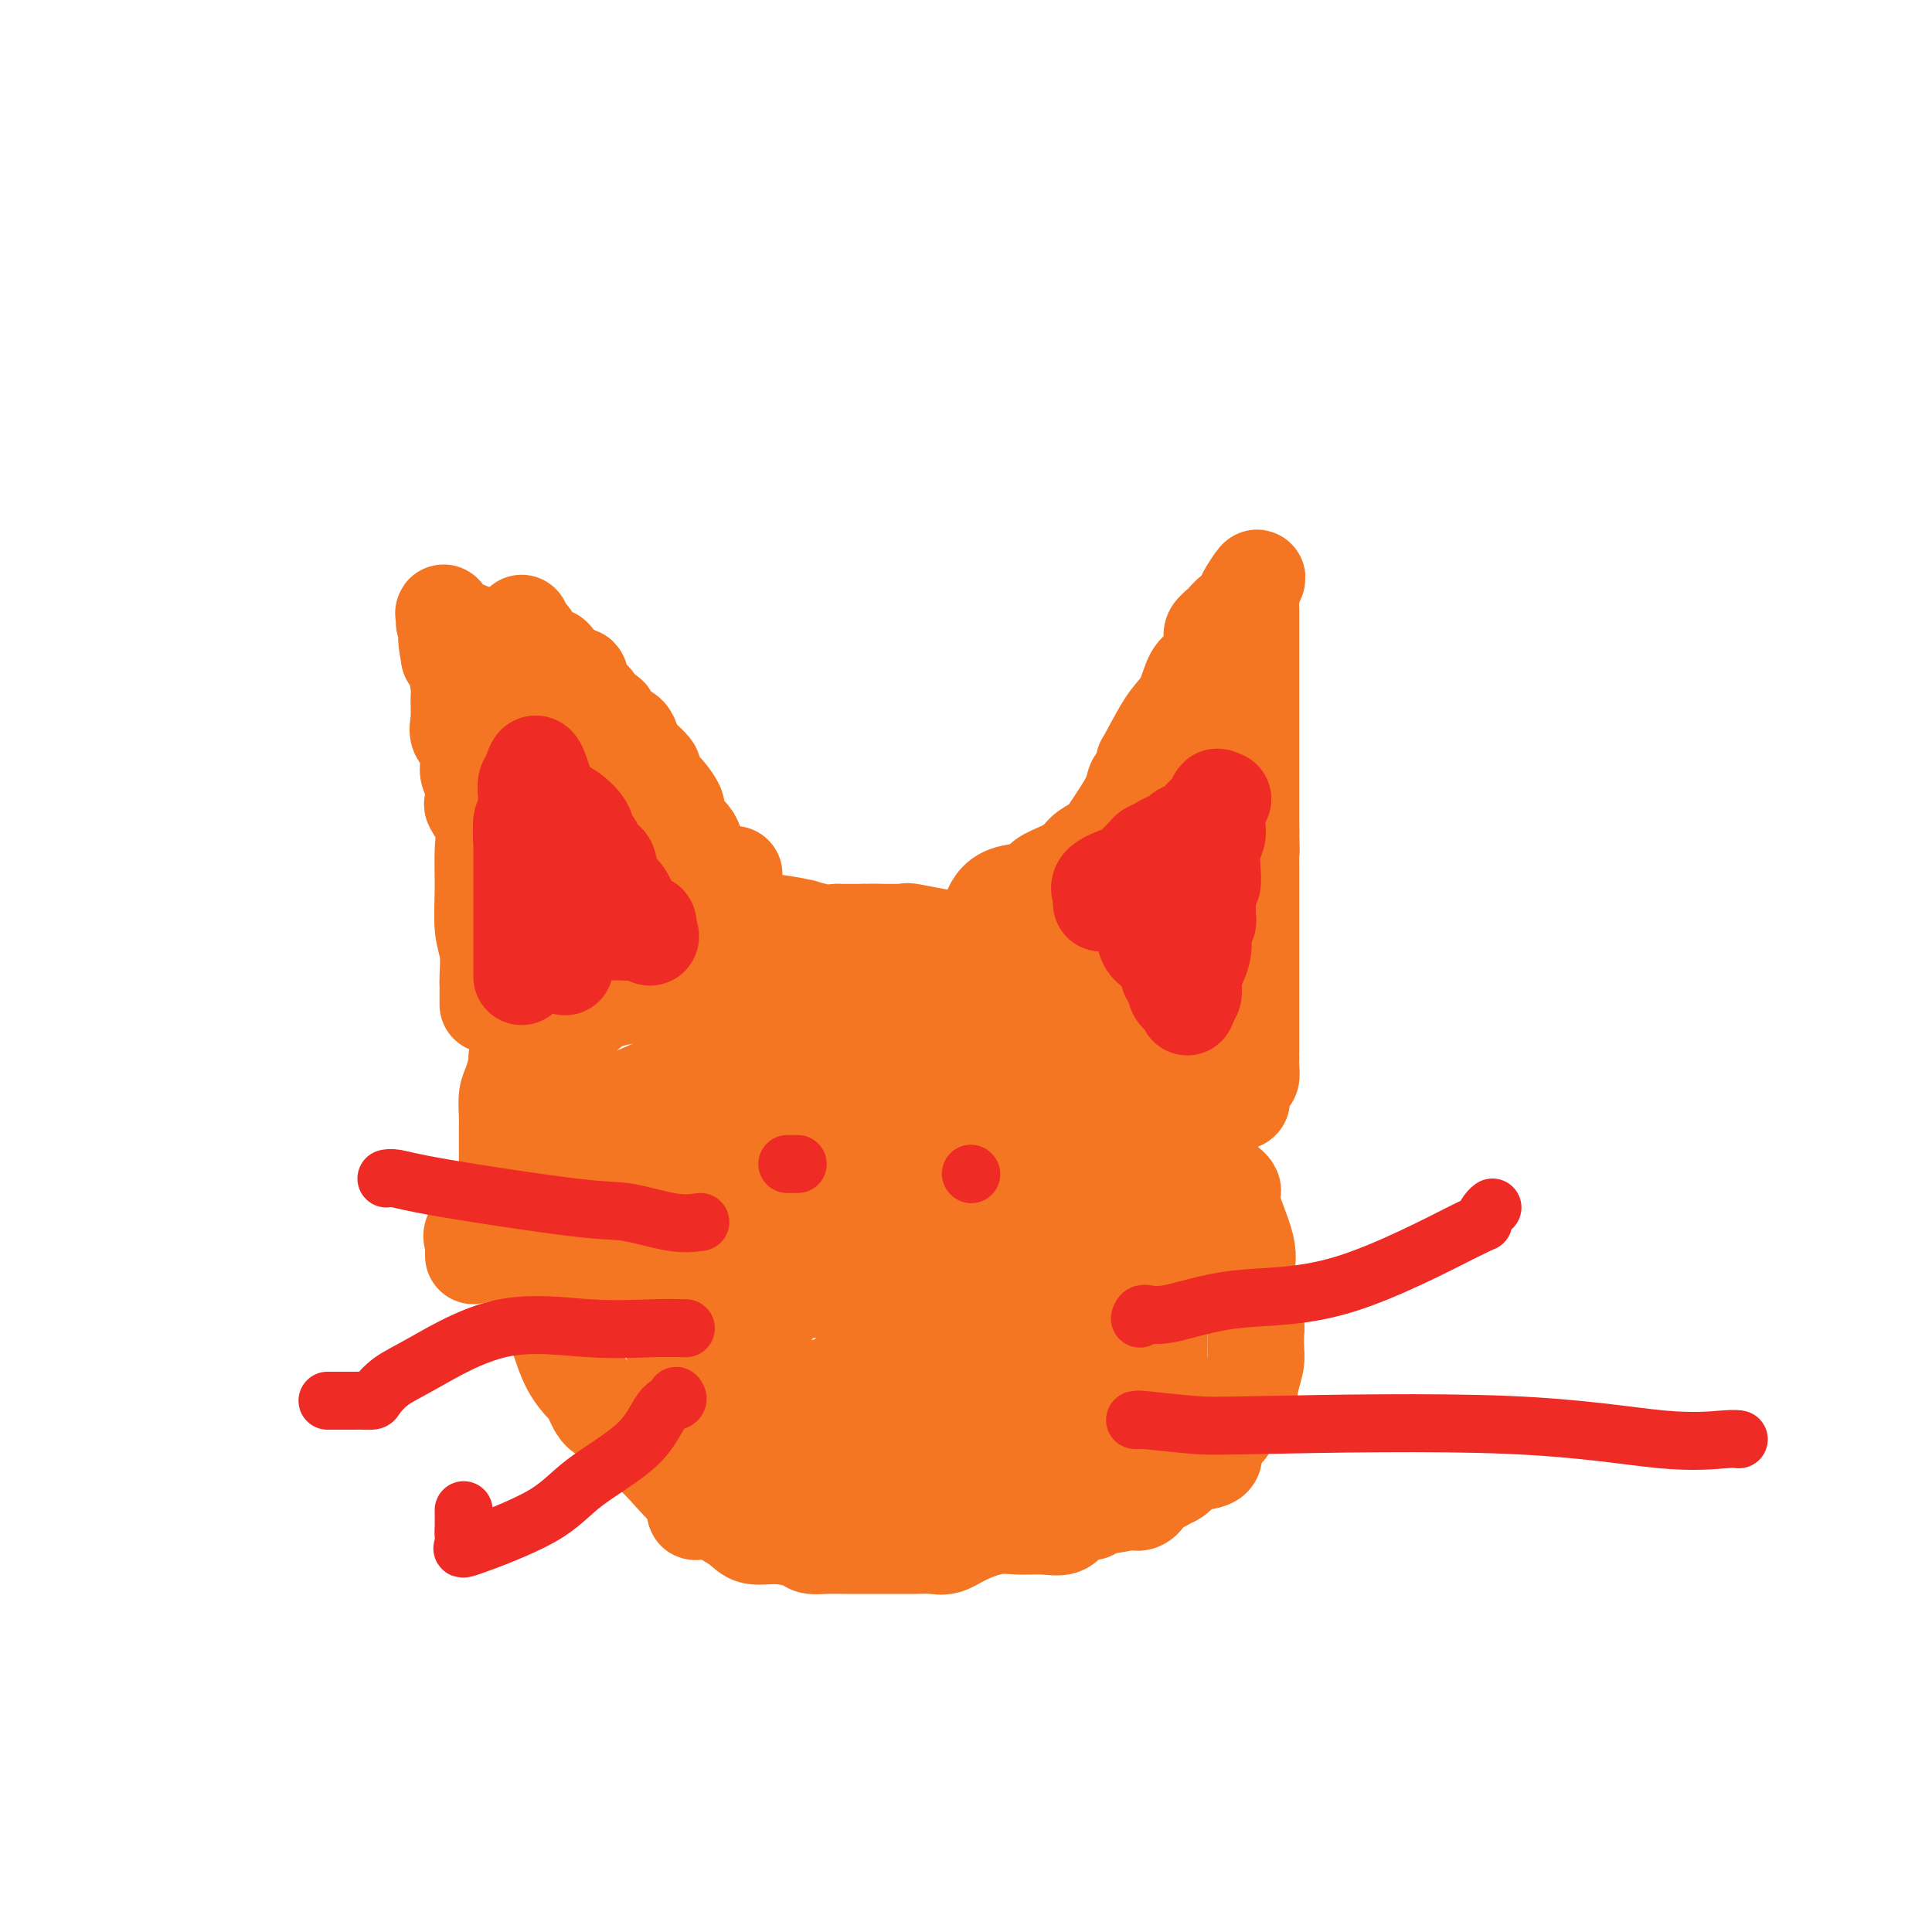 <svg viewBox='0 0 400 400' version='1.1' xmlns='http://www.w3.org/2000/svg' xmlns:xlink='http://www.w3.org/1999/xlink'><g fill='none' stroke='#F47623' stroke-width='20' stroke-linecap='round' stroke-linejoin='round'><path d='M101,208c-0.000,-0.334 -0.000,-0.667 0,-1c0.000,-0.333 0.001,-0.665 0,-1c-0.001,-0.335 -0.004,-0.673 0,-1c0.004,-0.327 0.015,-0.643 0,-1c-0.015,-0.357 -0.057,-0.755 0,-2c0.057,-1.245 0.214,-3.336 0,-5c-0.214,-1.664 -0.797,-2.902 -1,-5c-0.203,-2.098 -0.026,-5.057 0,-8c0.026,-2.943 -0.098,-5.871 0,-8c0.098,-2.129 0.418,-3.461 0,-5c-0.418,-1.539 -1.575,-3.286 -2,-4c-0.425,-0.714 -0.118,-0.393 0,-1c0.118,-0.607 0.046,-2.140 0,-3c-0.046,-0.860 -0.065,-1.045 0,-1c0.065,0.045 0.216,0.321 0,0c-0.216,-0.321 -0.797,-1.240 -1,-2c-0.203,-0.760 -0.026,-1.360 0,-2c0.026,-0.640 -0.098,-1.319 0,-2c0.098,-0.681 0.419,-1.362 0,-2c-0.419,-0.638 -1.579,-1.232 -2,-2c-0.421,-0.768 -0.102,-1.708 0,-3c0.102,-1.292 -0.014,-2.934 0,-4c0.014,-1.066 0.158,-1.556 0,-3c-0.158,-1.444 -0.616,-3.841 -1,-5c-0.384,-1.159 -0.692,-1.079 -1,-1'/><path d='M93,136c-1.100,-6.003 -0.349,-3.510 0,-3c0.349,0.510 0.297,-0.962 0,-2c-0.297,-1.038 -0.839,-1.642 -1,-2c-0.161,-0.358 0.059,-0.471 0,-1c-0.059,-0.529 -0.395,-1.475 0,-1c0.395,0.475 1.523,2.370 2,3c0.477,0.630 0.303,-0.006 1,0c0.697,0.006 2.265,0.656 3,1c0.735,0.344 0.639,0.384 1,1c0.361,0.616 1.181,1.808 2,3'/><path d='M101,135c1.498,1.107 0.741,0.875 1,1c0.259,0.125 1.532,0.607 2,1c0.468,0.393 0.130,0.697 0,1c-0.130,0.303 -0.051,0.604 0,1c0.051,0.396 0.074,0.888 0,1c-0.074,0.112 -0.244,-0.155 0,0c0.244,0.155 0.903,0.733 1,1c0.097,0.267 -0.369,0.223 0,1c0.369,0.777 1.572,2.376 2,3c0.428,0.624 0.079,0.273 0,1c-0.079,0.727 0.110,2.530 1,4c0.890,1.470 2.480,2.605 3,3c0.520,0.395 -0.030,0.050 0,0c0.030,-0.050 0.639,0.195 1,1c0.361,0.805 0.475,2.171 1,3c0.525,0.829 1.463,1.120 2,1c0.537,-0.120 0.674,-0.650 1,0c0.326,0.650 0.842,2.482 1,3c0.158,0.518 -0.040,-0.276 1,1c1.040,1.276 3.320,4.621 4,6c0.680,1.379 -0.240,0.790 0,1c0.240,0.210 1.641,1.217 2,2c0.359,0.783 -0.325,1.342 0,2c0.325,0.658 1.660,1.416 2,2c0.340,0.584 -0.315,0.993 0,2c0.315,1.007 1.600,2.610 2,3c0.400,0.390 -0.085,-0.433 0,0c0.085,0.433 0.738,2.124 1,3c0.262,0.876 0.131,0.938 0,1'/><path d='M129,184c4.780,7.719 2.730,2.516 2,1c-0.730,-1.516 -0.140,0.654 0,2c0.140,1.346 -0.170,1.866 0,2c0.170,0.134 0.820,-0.119 1,0c0.180,0.119 -0.110,0.608 0,1c0.110,0.392 0.620,0.686 1,1c0.380,0.314 0.631,0.646 1,1c0.369,0.354 0.857,0.729 1,1c0.143,0.271 -0.058,0.437 0,1c0.058,0.563 0.376,1.522 1,2c0.624,0.478 1.552,0.475 2,1c0.448,0.525 0.414,1.579 0,2c-0.414,0.421 -1.207,0.211 -2,0'/><path d='M136,199c0.740,2.321 -0.910,0.624 -2,0c-1.090,-0.624 -1.619,-0.173 -2,0c-0.381,0.173 -0.613,0.069 -1,0c-0.387,-0.069 -0.930,-0.103 -1,0c-0.070,0.103 0.334,0.342 0,1c-0.334,0.658 -1.407,1.735 -2,2c-0.593,0.265 -0.705,-0.281 -1,0c-0.295,0.281 -0.772,1.388 -1,2c-0.228,0.612 -0.208,0.727 0,1c0.208,0.273 0.602,0.702 0,1c-0.602,0.298 -2.201,0.465 -3,1c-0.799,0.535 -0.800,1.439 -1,2c-0.200,0.561 -0.600,0.781 -1,1'/><path d='M121,210c-3.258,1.715 -3.904,0.501 -4,0c-0.096,-0.501 0.359,-0.289 0,0c-0.359,0.289 -1.531,0.654 -2,0c-0.469,-0.654 -0.234,-2.327 0,-4'/><path d='M115,206c-0.928,-0.708 -0.249,-0.479 0,-1c0.249,-0.521 0.067,-1.792 0,-3c-0.067,-1.208 -0.018,-2.353 0,-3c0.018,-0.647 0.005,-0.797 0,-1c-0.005,-0.203 -0.001,-0.458 0,-1c0.001,-0.542 0.000,-1.370 0,-2c-0.000,-0.630 -0.000,-1.061 0,-2c0.000,-0.939 0.000,-2.384 0,-3c-0.000,-0.616 -0.000,-0.402 0,-1c0.000,-0.598 0.000,-2.007 0,-3c-0.000,-0.993 -0.000,-1.569 0,-2c0.000,-0.431 0.000,-0.716 0,-1c-0.000,-0.284 -0.000,-0.566 0,-1c0.000,-0.434 0.000,-1.020 0,-2c-0.000,-0.980 -0.000,-2.355 0,-3c0.000,-0.645 0.000,-0.561 0,-1c-0.000,-0.439 -0.000,-1.403 0,-1c0.000,0.403 0.000,2.171 0,3c-0.000,0.829 -0.000,0.717 0,1c0.000,0.283 0.000,0.961 0,2c-0.000,1.039 -0.000,2.440 0,4c0.000,1.560 0.000,3.280 0,5'/><path d='M115,190c0.000,3.139 0.000,4.488 0,6c-0.000,1.512 0.000,3.189 0,4c0.000,0.811 0.000,0.757 0,1c-0.000,0.243 0.000,0.784 0,1c0.000,0.216 0.000,0.108 0,0'/><path d='M142,200c0.386,0.191 0.773,0.381 1,0c0.227,-0.381 0.296,-1.334 1,-2c0.704,-0.666 2.044,-1.044 3,-2c0.956,-0.956 1.530,-2.491 2,-3c0.470,-0.509 0.837,0.007 1,0c0.163,-0.007 0.121,-0.538 0,-1c-0.121,-0.462 -0.321,-0.856 0,-1c0.321,-0.144 1.163,-0.039 2,0c0.837,0.039 1.668,0.011 3,0c1.332,-0.011 3.166,-0.006 5,0'/><path d='M160,191c2.650,0.243 5.273,0.850 6,1c0.727,0.150 -0.444,-0.156 0,0c0.444,0.156 2.503,0.774 4,1c1.497,0.226 2.431,0.061 3,0c0.569,-0.061 0.771,-0.016 1,0c0.229,0.016 0.485,0.004 1,0c0.515,-0.004 1.290,-0.001 2,0c0.710,0.001 1.355,0.001 2,0'/><path d='M179,193c3.022,0.309 1.078,0.081 1,0c-0.078,-0.081 1.710,-0.016 3,0c1.290,0.016 2.084,-0.018 3,0c0.916,0.018 1.956,0.088 2,0c0.044,-0.088 -0.906,-0.335 1,0c1.906,0.335 6.668,1.253 10,2c3.332,0.747 5.235,1.324 7,2c1.765,0.676 3.391,1.452 5,2c1.609,0.548 3.199,0.867 4,1c0.801,0.133 0.812,0.079 1,0c0.188,-0.079 0.553,-0.184 1,0c0.447,0.184 0.975,0.656 1,1c0.025,0.344 -0.455,0.559 0,1c0.455,0.441 1.844,1.109 3,2c1.156,0.891 2.079,2.004 3,3c0.921,0.996 1.840,1.873 3,3c1.160,1.127 2.562,2.504 4,4c1.438,1.496 2.911,3.112 4,4c1.089,0.888 1.793,1.047 3,2c1.207,0.953 2.916,2.701 4,4c1.084,1.299 1.542,2.150 2,3'/><path d='M244,227c4.178,4.221 1.622,1.773 1,1c-0.622,-0.773 0.691,0.130 1,1c0.309,0.870 -0.385,1.708 0,3c0.385,1.292 1.847,3.039 3,5c1.153,1.961 1.995,4.134 2,5c0.005,0.866 -0.826,0.423 0,1c0.826,0.577 3.311,2.174 4,3c0.689,0.826 -0.418,0.881 0,3c0.418,2.119 2.360,6.301 3,9c0.640,2.699 -0.021,3.916 0,5c0.021,1.084 0.724,2.036 1,3c0.276,0.964 0.127,1.941 0,3c-0.127,1.059 -0.230,2.202 0,3c0.230,0.798 0.795,1.252 1,2c0.205,0.748 0.052,1.791 0,2c-0.052,0.209 -0.002,-0.417 0,0c0.002,0.417 -0.044,1.878 0,3c0.044,1.122 0.179,1.907 0,3c-0.179,1.093 -0.674,2.494 -1,4c-0.326,1.506 -0.485,3.118 -1,4c-0.515,0.882 -1.386,1.035 -2,2c-0.614,0.965 -0.972,2.744 -2,4c-1.028,1.256 -2.727,1.991 -3,3c-0.273,1.009 0.880,2.294 0,3c-0.880,0.706 -3.794,0.833 -5,1c-1.206,0.167 -0.705,0.375 -1,1c-0.295,0.625 -1.387,1.668 -2,2c-0.613,0.332 -0.747,-0.048 -1,0c-0.253,0.048 -0.627,0.524 -1,1'/><path d='M241,307c-2.284,1.117 -2.993,1.410 -4,2c-1.007,0.590 -2.310,1.478 -4,2c-1.690,0.522 -3.766,0.677 -5,1c-1.234,0.323 -1.628,0.812 -2,1c-0.372,0.188 -0.724,0.075 -1,0c-0.276,-0.075 -0.478,-0.111 -1,0c-0.522,0.111 -1.365,0.368 -2,1c-0.635,0.632 -1.061,1.639 -2,2c-0.939,0.361 -2.390,0.076 -4,0c-1.610,-0.076 -3.379,0.057 -5,0c-1.621,-0.057 -3.096,-0.302 -5,0c-1.904,0.302 -4.238,1.153 -6,2c-1.762,0.847 -2.953,1.691 -4,2c-1.047,0.309 -1.952,0.083 -3,0c-1.048,-0.083 -2.239,-0.022 -3,0c-0.761,0.022 -1.091,0.006 -2,0c-0.909,-0.006 -2.396,-0.002 -4,0c-1.604,0.002 -3.326,0.001 -5,0c-1.674,-0.001 -3.300,-0.003 -4,0c-0.700,0.003 -0.475,0.011 -1,0c-0.525,-0.011 -1.800,-0.040 -3,0c-1.200,0.040 -2.325,0.149 -3,0c-0.675,-0.149 -0.899,-0.557 -2,-1c-1.101,-0.443 -3.079,-0.923 -5,-1c-1.921,-0.077 -3.787,0.248 -5,0c-1.213,-0.248 -1.775,-1.071 -3,-2c-1.225,-0.929 -3.112,-1.965 -5,-3'/><path d='M148,313c-5.207,-3.028 -8.224,-7.098 -11,-10c-2.776,-2.902 -5.311,-4.635 -7,-6c-1.689,-1.365 -2.531,-2.363 -3,-3c-0.469,-0.637 -0.566,-0.913 -1,-1c-0.434,-0.087 -1.205,0.015 -2,-1c-0.795,-1.015 -1.613,-3.149 -2,-4c-0.387,-0.851 -0.344,-0.421 -1,-1c-0.656,-0.579 -2.012,-2.168 -3,-4c-0.988,-1.832 -1.608,-3.909 -2,-5c-0.392,-1.091 -0.556,-1.198 -1,-3c-0.444,-1.802 -1.166,-5.301 -2,-7c-0.834,-1.699 -1.778,-1.600 -2,-2c-0.222,-0.400 0.279,-1.299 0,-2c-0.279,-0.701 -1.336,-1.204 -2,-2c-0.664,-0.796 -0.934,-1.886 -1,-3c-0.066,-1.114 0.073,-2.252 0,-3c-0.073,-0.748 -0.359,-1.106 -1,-2c-0.641,-0.894 -1.636,-2.326 -2,-3c-0.364,-0.674 -0.098,-0.592 0,-1c0.098,-0.408 0.026,-1.305 0,-2c-0.026,-0.695 -0.007,-1.186 0,-2c0.007,-0.814 0.002,-1.949 0,-3c-0.002,-1.051 -0.001,-2.018 0,-3c0.001,-0.982 0.003,-1.980 0,-3c-0.003,-1.020 -0.011,-2.063 0,-3c0.011,-0.937 0.041,-1.767 0,-3c-0.041,-1.233 -0.152,-2.869 0,-4c0.152,-1.131 0.566,-1.757 1,-3c0.434,-1.243 0.886,-3.104 1,-4c0.114,-0.896 -0.110,-0.827 0,-1c0.110,-0.173 0.555,-0.586 1,-1'/><path d='M108,218c0.481,-5.206 0.183,-1.722 0,-1c-0.183,0.722 -0.252,-1.317 0,-2c0.252,-0.683 0.825,-0.008 1,0c0.175,0.008 -0.046,-0.649 0,-1c0.046,-0.351 0.361,-0.396 1,-1c0.639,-0.604 1.604,-1.769 3,-2c1.396,-0.231 3.225,0.470 5,0c1.775,-0.470 3.496,-2.112 5,-3c1.504,-0.888 2.791,-1.022 3,-1c0.209,0.022 -0.659,0.199 0,0c0.659,-0.199 2.844,-0.775 5,-1c2.156,-0.225 4.283,-0.099 6,0c1.717,0.099 3.023,0.172 4,0c0.977,-0.172 1.624,-0.590 2,-1c0.376,-0.410 0.483,-0.814 1,-1c0.517,-0.186 1.446,-0.155 2,0c0.554,0.155 0.732,0.434 1,0c0.268,-0.434 0.626,-1.580 1,-2c0.374,-0.420 0.764,-0.112 1,0c0.236,0.112 0.318,0.030 1,0c0.682,-0.030 1.964,-0.008 4,0c2.036,0.008 4.825,0.002 7,0c2.175,-0.002 3.734,-0.001 6,0c2.266,0.001 5.237,0.003 8,0c2.763,-0.003 5.318,-0.011 7,0c1.682,0.011 2.491,0.041 3,0c0.509,-0.041 0.717,-0.155 1,0c0.283,0.155 0.642,0.577 1,1'/><path d='M187,203c5.860,0.550 1.509,1.427 0,2c-1.509,0.573 -0.175,0.844 -3,1c-2.825,0.156 -9.808,0.198 -15,2c-5.192,1.802 -8.592,5.363 -12,7c-3.408,1.637 -6.822,1.350 -9,2c-2.178,0.650 -3.119,2.237 -4,3c-0.881,0.763 -1.702,0.701 -2,1c-0.298,0.299 -0.073,0.957 0,1c0.073,0.043 -0.006,-0.531 0,-1c0.006,-0.469 0.098,-0.834 0,-1c-0.098,-0.166 -0.385,-0.134 0,-1c0.385,-0.866 1.440,-2.629 4,-4c2.560,-1.371 6.623,-2.350 10,-3c3.377,-0.650 6.068,-0.973 10,-1c3.932,-0.027 9.106,0.240 12,0c2.894,-0.240 3.510,-0.988 3,-1c-0.510,-0.012 -2.146,0.711 -4,1c-1.854,0.289 -3.927,0.145 -6,0'/><path d='M171,211c-2.842,0.365 -4.947,0.776 -8,2c-3.053,1.224 -7.053,3.260 -11,5c-3.947,1.740 -7.841,3.184 -12,5c-4.159,1.816 -8.582,4.003 -12,5c-3.418,0.997 -5.830,0.803 -7,1c-1.170,0.197 -1.098,0.785 0,1c1.098,0.215 3.223,0.058 6,0c2.777,-0.058 6.205,-0.015 9,0c2.795,0.015 4.958,0.002 9,0c4.042,-0.002 9.964,0.006 15,0c5.036,-0.006 9.185,-0.027 11,0c1.815,0.027 1.298,0.103 1,0c-0.298,-0.103 -0.375,-0.386 -1,0c-0.625,0.386 -1.799,1.441 -5,2c-3.201,0.559 -8.430,0.622 -13,1c-4.570,0.378 -8.482,1.070 -11,2c-2.518,0.930 -3.644,2.097 -4,2c-0.356,-0.097 0.056,-1.460 0,-2c-0.056,-0.540 -0.582,-0.258 1,-1c1.582,-0.742 5.272,-2.507 7,-3c1.728,-0.493 1.494,0.288 3,0c1.506,-0.288 4.753,-1.644 8,-3'/><path d='M157,228c3.950,-1.375 4.324,-0.314 5,0c0.676,0.314 1.652,-0.121 4,0c2.348,0.121 6.066,0.798 10,0c3.934,-0.798 8.084,-3.072 12,-5c3.916,-1.928 7.598,-3.510 12,-6c4.402,-2.490 9.524,-5.888 13,-9c3.476,-3.112 5.305,-5.939 7,-9c1.695,-3.061 3.256,-6.356 4,-8c0.744,-1.644 0.672,-1.637 1,-2c0.328,-0.363 1.054,-1.095 0,0c-1.054,1.095 -3.890,4.019 -6,7c-2.110,2.981 -3.494,6.019 -5,10c-1.506,3.981 -3.136,8.904 -5,13c-1.864,4.096 -3.964,7.366 -5,10c-1.036,2.634 -1.010,4.632 -1,6c0.010,1.368 0.003,2.105 0,2c-0.003,-0.105 -0.001,-1.053 0,-2'/><path d='M203,235c-1.799,4.456 -0.798,1.096 0,-2c0.798,-3.096 1.393,-5.930 2,-8c0.607,-2.070 1.226,-3.377 2,-5c0.774,-1.623 1.704,-3.561 2,-5c0.296,-1.439 -0.041,-2.379 0,-3c0.041,-0.621 0.460,-0.922 1,-1c0.540,-0.078 1.201,0.066 3,0c1.799,-0.066 4.735,-0.342 6,0c1.265,0.342 0.857,1.303 1,2c0.143,0.697 0.837,1.129 1,1c0.163,-0.129 -0.205,-0.819 1,1c1.205,1.819 3.982,6.147 5,8c1.018,1.853 0.277,1.231 1,4c0.723,2.769 2.912,8.928 4,13c1.088,4.072 1.076,6.056 1,9c-0.076,2.944 -0.217,6.848 0,9c0.217,2.152 0.791,2.552 1,3c0.209,0.448 0.054,0.945 0,1c-0.054,0.055 -0.007,-0.331 0,-1c0.007,-0.669 -0.027,-1.622 0,-2c0.027,-0.378 0.115,-0.182 0,-1c-0.115,-0.818 -0.431,-2.650 0,-3c0.431,-0.350 1.610,0.783 2,-1c0.390,-1.783 -0.011,-6.480 0,-9c0.011,-2.520 0.432,-2.863 1,-4c0.568,-1.137 1.284,-3.069 2,-5'/><path d='M239,236c0.793,-4.366 0.274,-2.779 0,-2c-0.274,0.779 -0.304,0.752 0,1c0.304,0.248 0.940,0.771 -2,2c-2.940,1.229 -9.457,3.165 -16,4c-6.543,0.835 -13.113,0.570 -18,1c-4.887,0.430 -8.091,1.557 -10,2c-1.909,0.443 -2.523,0.204 -3,0c-0.477,-0.204 -0.818,-0.373 -1,-1c-0.182,-0.627 -0.206,-1.713 1,-3c1.206,-1.287 3.640,-2.773 6,-4c2.360,-1.227 4.644,-2.193 6,-3c1.356,-0.807 1.784,-1.455 2,-2c0.216,-0.545 0.220,-0.986 0,-1c-0.220,-0.014 -0.664,0.400 -2,0c-1.336,-0.400 -3.564,-1.612 -6,-2c-2.436,-0.388 -5.079,0.049 -10,0c-4.921,-0.049 -12.120,-0.586 -20,0c-7.880,0.586 -16.440,2.293 -25,4'/><path d='M141,232c-5.252,0.859 -5.883,1.008 -6,1c-0.117,-0.008 0.279,-0.172 0,0c-0.279,0.172 -1.234,0.678 1,1c2.234,0.322 7.657,0.458 10,1c2.343,0.542 1.605,1.490 2,2c0.395,0.510 1.924,0.582 0,3c-1.924,2.418 -7.300,7.182 -13,10c-5.700,2.818 -11.722,3.691 -18,5c-6.278,1.309 -12.810,3.054 -16,4c-3.190,0.946 -3.039,1.092 -3,1c0.039,-0.092 -0.036,-0.423 0,-1c0.036,-0.577 0.183,-1.399 0,-2c-0.183,-0.601 -0.696,-0.980 0,-2c0.696,-1.020 2.599,-2.682 4,-4c1.401,-1.318 2.299,-2.293 3,-3c0.701,-0.707 1.205,-1.145 2,-2c0.795,-0.855 1.880,-2.125 3,-3c1.120,-0.875 2.277,-1.354 4,-2c1.723,-0.646 4.014,-1.461 6,-2c1.986,-0.539 3.666,-0.804 6,-2c2.334,-1.196 5.321,-3.322 7,-4c1.679,-0.678 2.051,0.092 3,0c0.949,-0.092 2.474,-1.046 4,-2'/><path d='M140,231c6.215,-1.851 6.752,-0.480 8,0c1.248,0.480 3.206,0.069 5,0c1.794,-0.069 3.424,0.206 5,0c1.576,-0.206 3.097,-0.892 4,-1c0.903,-0.108 1.189,0.363 1,0c-0.189,-0.363 -0.852,-1.562 1,-2c1.852,-0.438 6.219,-0.117 11,0c4.781,0.117 9.978,0.030 16,0c6.022,-0.030 12.871,-0.001 18,0c5.129,0.001 8.539,-0.025 11,0c2.461,0.025 3.973,0.100 5,0c1.027,-0.100 1.570,-0.374 2,0c0.430,0.374 0.746,1.397 1,3c0.254,1.603 0.446,3.786 0,7c-0.446,3.214 -1.529,7.460 -3,10c-1.471,2.540 -3.328,3.374 -5,5c-1.672,1.626 -3.158,4.043 -5,6c-1.842,1.957 -4.040,3.454 -5,4c-0.960,0.546 -0.681,0.143 -1,0c-0.319,-0.143 -1.238,-0.024 -3,0c-1.762,0.024 -4.369,-0.045 -6,0c-1.631,0.045 -2.285,0.204 -3,0c-0.715,-0.204 -1.490,-0.773 -2,-1c-0.510,-0.227 -0.755,-0.114 -1,0'/><path d='M194,262c-2.593,-0.188 -1.077,-0.156 -1,0c0.077,0.156 -1.285,0.438 -4,0c-2.715,-0.438 -6.785,-1.596 -10,-2c-3.215,-0.404 -5.577,-0.056 -8,0c-2.423,0.056 -4.908,-0.181 -7,0c-2.092,0.181 -3.790,0.782 -5,1c-1.210,0.218 -1.933,0.055 -3,0c-1.067,-0.055 -2.478,-0.002 -3,0c-0.522,0.002 -0.155,-0.047 0,0c0.155,0.047 0.099,0.191 0,-2c-0.099,-2.191 -0.240,-6.715 0,-10c0.240,-3.285 0.860,-5.329 2,-7c1.140,-1.671 2.801,-2.970 4,-5c1.199,-2.030 1.936,-4.793 2,-6c0.064,-1.207 -0.544,-0.859 0,-1c0.544,-0.141 2.241,-0.770 4,-1c1.759,-0.230 3.582,-0.062 5,0c1.418,0.062 2.433,0.018 3,0c0.567,-0.018 0.687,-0.011 1,0c0.313,0.011 0.818,0.026 1,0c0.182,-0.026 0.042,-0.092 0,1c-0.042,1.092 0.013,3.343 0,5c-0.013,1.657 -0.096,2.719 0,5c0.096,2.281 0.371,5.781 -1,10c-1.371,4.219 -4.387,9.155 -8,14c-3.613,4.845 -7.824,9.598 -11,13c-3.176,3.402 -5.317,5.455 -7,7c-1.683,1.545 -2.910,2.584 -4,3c-1.090,0.416 -2.045,0.208 -3,0'/><path d='M141,287c-2.425,1.221 -1.487,-0.726 -1,-2c0.487,-1.274 0.523,-1.876 0,-4c-0.523,-2.124 -1.605,-5.770 -2,-8c-0.395,-2.230 -0.104,-3.043 0,-5c0.104,-1.957 0.022,-5.056 0,-7c-0.022,-1.944 0.018,-2.733 0,-4c-0.018,-1.267 -0.092,-3.013 0,-4c0.092,-0.987 0.351,-1.215 2,-2c1.649,-0.785 4.689,-2.127 7,-3c2.311,-0.873 3.893,-1.276 6,-2c2.107,-0.724 4.738,-1.770 6,-2c1.262,-0.230 1.156,0.355 1,1c-0.156,0.645 -0.363,1.349 -1,2c-0.637,0.651 -1.703,1.250 -3,3c-1.297,1.750 -2.825,4.651 -5,7c-2.175,2.349 -4.999,4.146 -8,6c-3.001,1.854 -6.180,3.765 -8,5c-1.820,1.235 -2.281,1.795 -3,2c-0.719,0.205 -1.695,0.055 -3,0c-1.305,-0.055 -2.937,-0.015 -4,0c-1.063,0.015 -1.555,0.004 -2,0c-0.445,-0.004 -0.841,-0.001 -1,0c-0.159,0.001 -0.079,0.001 0,0'/><path d='M122,270c-1.129,0.049 1.050,0.172 3,0c1.950,-0.172 3.671,-0.639 4,-1c0.329,-0.361 -0.734,-0.615 5,-1c5.734,-0.385 18.267,-0.900 27,-1c8.733,-0.100 13.668,0.214 19,0c5.332,-0.214 11.061,-0.955 15,-2c3.939,-1.045 6.090,-2.392 7,-3c0.910,-0.608 0.581,-0.475 1,0c0.419,0.475 1.586,1.294 2,0c0.414,-1.294 0.076,-4.701 0,-7c-0.076,-2.299 0.109,-3.491 1,-5c0.891,-1.509 2.487,-3.336 5,-4c2.513,-0.664 5.941,-0.166 8,0c2.059,0.166 2.748,-0.002 3,0c0.252,0.002 0.068,0.172 0,1c-0.068,0.828 -0.018,2.312 0,3c0.018,0.688 0.005,0.580 0,2c-0.005,1.420 -0.001,4.370 0,8c0.001,3.630 0.000,7.942 0,12c-0.000,4.058 -0.000,7.862 0,10c0.000,2.138 0.000,2.611 0,3c-0.000,0.389 -0.000,0.695 0,1'/><path d='M222,286c0.036,6.056 0.125,1.196 0,-1c-0.125,-2.196 -0.465,-1.729 0,-2c0.465,-0.271 1.734,-1.281 2,-2c0.266,-0.719 -0.472,-1.146 0,-2c0.472,-0.854 2.155,-2.136 3,-3c0.845,-0.864 0.852,-1.311 1,-2c0.148,-0.689 0.436,-1.620 1,-2c0.564,-0.380 1.405,-0.210 2,0c0.595,0.210 0.943,0.458 1,0c0.057,-0.458 -0.177,-1.623 0,-2c0.177,-0.377 0.765,0.035 1,0c0.235,-0.035 0.118,-0.518 0,-1'/><path d='M233,269c2.790,-2.856 4.264,-1.497 5,-1c0.736,0.497 0.733,0.130 1,0c0.267,-0.130 0.804,-0.024 1,0c0.196,0.024 0.053,-0.035 0,0c-0.053,0.035 -0.015,0.165 0,1c0.015,0.835 0.007,2.375 0,4c-0.007,1.625 -0.013,3.335 0,5c0.013,1.665 0.047,3.286 0,5c-0.047,1.714 -0.173,3.521 0,7c0.173,3.479 0.646,8.631 0,12c-0.646,3.369 -2.412,4.955 -3,6c-0.588,1.045 0.002,1.548 0,2c-0.002,0.452 -0.594,0.853 -1,1c-0.406,0.147 -0.624,0.039 -1,0c-0.376,-0.039 -0.909,-0.011 -2,0c-1.091,0.011 -2.740,0.003 -4,0c-1.260,-0.003 -2.130,-0.002 -3,0'/><path d='M226,311c-2.392,-0.000 -3.372,-0.000 -5,0c-1.628,0.000 -3.903,0.000 -7,0c-3.097,-0.000 -7.018,-0.001 -11,0c-3.982,0.001 -8.027,0.004 -13,0c-4.973,-0.004 -10.874,-0.016 -19,0c-8.126,0.016 -18.478,0.061 -23,0c-4.522,-0.061 -3.213,-0.229 -3,0c0.213,0.229 -0.668,0.856 -1,1c-0.332,0.144 -0.115,-0.194 0,0c0.115,0.194 0.128,0.919 0,1c-0.128,0.081 -0.397,-0.483 1,-1c1.397,-0.517 4.458,-0.989 7,-2c2.542,-1.011 4.563,-2.562 7,-4c2.437,-1.438 5.289,-2.763 8,-4c2.711,-1.237 5.280,-2.387 8,-4c2.720,-1.613 5.589,-3.689 8,-5c2.411,-1.311 4.362,-1.857 6,-3c1.638,-1.143 2.962,-2.884 4,-4c1.038,-1.116 1.788,-1.606 2,-2c0.212,-0.394 -0.114,-0.691 0,-1c0.114,-0.309 0.670,-0.629 1,-1c0.330,-0.371 0.435,-0.792 1,-2c0.565,-1.208 1.590,-3.202 2,-4c0.410,-0.798 0.205,-0.399 0,0'/><path d='M199,276c1.598,-2.335 0.594,-1.171 0,-1c-0.594,0.171 -0.777,-0.650 -1,-1c-0.223,-0.350 -0.486,-0.229 -1,0c-0.514,0.229 -1.278,0.566 -3,3c-1.722,2.434 -4.403,6.966 -7,12c-2.597,5.034 -5.111,10.572 -7,13c-1.889,2.428 -3.152,1.746 -4,2c-0.848,0.254 -1.283,1.444 -2,2c-0.717,0.556 -1.718,0.480 -2,0c-0.282,-0.480 0.156,-1.362 -1,-2c-1.156,-0.638 -3.907,-1.032 -5,-1c-1.093,0.032 -0.527,0.490 -1,0c-0.473,-0.490 -1.983,-1.928 -3,-3c-1.017,-1.072 -1.540,-1.779 -2,-2c-0.460,-0.221 -0.855,0.044 -1,0c-0.145,-0.044 -0.039,-0.396 0,-1c0.039,-0.604 0.010,-1.461 0,-2c-0.010,-0.539 -0.003,-0.761 0,-1c0.003,-0.239 0.001,-0.497 0,-1c-0.001,-0.503 -0.000,-1.252 0,-2'/><path d='M159,291c-0.354,-1.392 0.260,-0.372 2,0c1.740,0.372 4.605,0.098 6,0c1.395,-0.098 1.321,-0.019 2,0c0.679,0.019 2.113,-0.023 3,0c0.887,0.023 1.227,0.111 2,0c0.773,-0.111 1.979,-0.422 6,0c4.021,0.422 10.857,1.577 18,2c7.143,0.423 14.593,0.115 22,0c7.407,-0.115 14.771,-0.037 19,0c4.229,0.037 5.324,0.034 6,0c0.676,-0.034 0.934,-0.100 1,0c0.066,0.100 -0.062,0.366 0,0c0.062,-0.366 0.312,-1.363 0,-2c-0.312,-0.637 -1.187,-0.913 -2,-1c-0.813,-0.087 -1.565,0.015 -3,-1c-1.435,-1.015 -3.553,-3.147 -5,-4c-1.447,-0.853 -2.224,-0.426 -3,0'/><path d='M233,285c-3.179,-1.625 -5.127,-1.689 -7,-2c-1.873,-0.311 -3.673,-0.870 -5,-1c-1.327,-0.130 -2.182,0.169 -3,0c-0.818,-0.169 -1.599,-0.808 -2,-1c-0.401,-0.192 -0.421,0.061 -1,0c-0.579,-0.061 -1.717,-0.437 -4,0c-2.283,0.437 -5.710,1.686 -9,2c-3.290,0.314 -6.442,-0.308 -9,0c-2.558,0.308 -4.520,1.547 -6,2c-1.480,0.453 -2.477,0.121 -3,0c-0.523,-0.121 -0.573,-0.032 -1,0c-0.427,0.032 -1.231,0.007 -2,0c-0.769,-0.007 -1.502,0.004 -2,0c-0.498,-0.004 -0.762,-0.022 -1,0c-0.238,0.022 -0.449,0.083 -1,0c-0.551,-0.083 -1.443,-0.309 -2,0c-0.557,0.309 -0.778,1.155 -1,2'/><path d='M174,287c-5.883,0.960 -2.091,0.360 -1,0c1.091,-0.360 -0.519,-0.478 -2,0c-1.481,0.478 -2.831,1.554 -6,2c-3.169,0.446 -8.156,0.263 -11,1c-2.844,0.737 -3.546,2.393 -4,3c-0.454,0.607 -0.661,0.163 -1,0c-0.339,-0.163 -0.811,-0.047 -1,0c-0.189,0.047 -0.094,0.023 0,0'/><path d='M148,293c-3.092,0.898 2.179,0.142 5,0c2.821,-0.142 3.192,0.329 6,0c2.808,-0.329 8.051,-1.459 13,-3c4.949,-1.541 9.602,-3.492 13,-5c3.398,-1.508 5.541,-2.571 7,-4c1.459,-1.429 2.233,-3.223 3,-4c0.767,-0.777 1.526,-0.537 2,-1c0.474,-0.463 0.663,-1.629 1,-2c0.337,-0.371 0.821,0.052 1,0c0.179,-0.052 0.052,-0.578 0,-1c-0.052,-0.422 -0.029,-0.740 0,-1c0.029,-0.260 0.065,-0.462 0,-1c-0.065,-0.538 -0.231,-1.412 0,-2c0.231,-0.588 0.860,-0.889 1,-1c0.140,-0.111 -0.210,-0.033 0,0c0.210,0.033 0.978,0.019 2,0c1.022,-0.019 2.297,-0.044 4,0c1.703,0.044 3.834,0.155 5,0c1.166,-0.155 1.367,-0.578 2,-1c0.633,-0.422 1.700,-0.845 2,-1c0.300,-0.155 -0.165,-0.041 0,0c0.165,0.041 0.961,0.011 2,0c1.039,-0.011 2.320,-0.003 3,0c0.680,0.003 0.760,0.001 2,0c1.240,-0.001 3.640,-0.000 5,0c1.360,0.000 1.680,0.000 2,0'/><path d='M229,266c4.644,-0.438 1.752,-0.533 1,-1c-0.752,-0.467 0.634,-1.307 3,-2c2.366,-0.693 5.712,-1.238 8,-2c2.288,-0.762 3.518,-1.742 5,-2c1.482,-0.258 3.216,0.206 4,0c0.784,-0.206 0.619,-1.083 -1,-2c-1.619,-0.917 -4.692,-1.875 -7,-2c-2.308,-0.125 -3.852,0.582 -6,-1c-2.148,-1.582 -4.899,-5.452 -6,-7c-1.101,-1.548 -0.550,-0.774 0,0'/><path d='M205,189c-0.060,0.171 -0.121,0.341 0,0c0.121,-0.341 0.423,-1.194 1,-2c0.577,-0.806 1.429,-1.567 3,-2c1.571,-0.433 3.862,-0.539 5,-1c1.138,-0.461 1.123,-1.277 2,-2c0.877,-0.723 2.646,-1.353 4,-2c1.354,-0.647 2.293,-1.310 3,-2c0.707,-0.690 1.184,-1.407 2,-2c0.816,-0.593 1.973,-1.060 3,-2c1.027,-0.940 1.924,-2.351 3,-4c1.076,-1.649 2.332,-3.535 3,-5c0.668,-1.465 0.748,-2.510 1,-3c0.252,-0.490 0.676,-0.425 1,-1c0.324,-0.575 0.548,-1.789 1,-3c0.452,-1.211 1.133,-2.418 2,-4c0.867,-1.582 1.920,-3.539 3,-5c1.080,-1.461 2.189,-2.426 3,-4c0.811,-1.574 1.326,-3.759 2,-5c0.674,-1.241 1.507,-1.540 2,-2c0.493,-0.460 0.646,-1.083 1,-2c0.354,-0.917 0.911,-2.129 1,-3c0.089,-0.871 -0.288,-1.402 0,-2c0.288,-0.598 1.242,-1.263 2,-2c0.758,-0.737 1.319,-1.544 2,-2c0.681,-0.456 1.480,-0.559 2,-1c0.520,-0.441 0.760,-1.221 1,-2'/><path d='M258,124c4.580,-7.974 1.031,-2.910 0,-1c-1.031,1.910 0.456,0.667 1,0c0.544,-0.667 0.146,-0.756 0,0c-0.146,0.756 -0.039,2.358 0,3c0.039,0.642 0.010,0.325 0,1c-0.010,0.675 -0.003,2.340 0,4c0.003,1.660 0.001,3.313 0,5c-0.001,1.687 -0.000,3.409 0,5c0.000,1.591 0.000,3.051 0,4c-0.000,0.949 -0.000,1.387 0,2c0.000,0.613 0.000,1.402 0,2c-0.000,0.598 -0.000,1.006 0,2c0.000,0.994 0.000,2.573 0,4c-0.000,1.427 -0.000,2.700 0,4c0.000,1.300 0.000,2.627 0,4c-0.000,1.373 -0.000,2.793 0,4c0.000,1.207 0.000,2.202 0,3c-0.000,0.798 -0.000,1.399 0,2'/><path d='M259,172c0.155,7.569 0.041,2.492 0,2c-0.041,-0.492 -0.011,3.600 0,6c0.011,2.400 0.003,3.107 0,4c-0.003,0.893 -0.001,1.971 0,3c0.001,1.029 0.000,2.008 0,3c-0.000,0.992 -0.000,1.995 0,3c0.000,1.005 0.000,2.011 0,3c-0.000,0.989 -0.000,1.960 0,3c0.000,1.040 0.000,2.149 0,3c-0.000,0.851 -0.000,1.445 0,2c0.000,0.555 0.000,1.073 0,2c-0.000,0.927 -0.000,2.265 0,3c0.000,0.735 0.000,0.869 0,2c-0.000,1.131 -0.000,3.260 0,4c0.000,0.740 0.000,0.092 0,0c-0.000,-0.092 -0.000,0.373 0,1c0.000,0.627 0.001,1.415 0,2c-0.001,0.585 -0.003,0.968 0,1c0.003,0.032 0.011,-0.286 0,0c-0.011,0.286 -0.042,1.176 0,2c0.042,0.824 0.156,1.584 0,2c-0.156,0.416 -0.581,0.490 -1,1c-0.419,0.510 -0.830,1.457 -1,2c-0.170,0.543 -0.097,0.682 0,1c0.097,0.318 0.218,0.816 0,1c-0.218,0.184 -0.777,0.052 -1,0c-0.223,-0.052 -0.112,-0.026 0,0'/><path d='M256,228c-1.293,1.083 -3.026,0.291 -4,0c-0.974,-0.291 -1.189,-0.081 -2,0c-0.811,0.081 -2.217,0.033 -3,0c-0.783,-0.033 -0.942,-0.050 -1,0c-0.058,0.050 -0.016,0.167 0,0c0.016,-0.167 0.004,-0.618 0,-1c-0.004,-0.382 -0.001,-0.693 0,-1c0.001,-0.307 0.001,-0.609 0,-1c-0.001,-0.391 -0.003,-0.871 0,-2c0.003,-1.129 0.011,-2.905 0,-4c-0.011,-1.095 -0.039,-1.507 0,-3c0.039,-1.493 0.147,-4.068 0,-5c-0.147,-0.932 -0.547,-0.223 -1,-1c-0.453,-0.777 -0.959,-3.040 -1,-4c-0.041,-0.960 0.383,-0.618 0,-1c-0.383,-0.382 -1.575,-1.488 -2,-3c-0.425,-1.512 -0.085,-3.431 0,-5c0.085,-1.569 -0.084,-2.788 0,-4c0.084,-1.212 0.421,-2.417 0,-4c-0.421,-1.583 -1.601,-3.543 -2,-5c-0.399,-1.457 -0.016,-2.410 0,-4c0.016,-1.590 -0.336,-3.816 -1,-6c-0.664,-2.184 -1.642,-4.326 -2,-6c-0.358,-1.674 -0.097,-2.880 0,-4c0.097,-1.120 0.032,-2.154 0,-3c-0.032,-0.846 -0.029,-1.505 0,-2c0.029,-0.495 0.085,-0.826 0,-1c-0.085,-0.174 -0.310,-0.193 0,0c0.310,0.193 1.155,0.596 2,1'/><path d='M239,159c0.412,-1.392 0.443,-0.373 1,0c0.557,0.373 1.642,0.099 2,0c0.358,-0.099 -0.009,-0.023 0,0c0.009,0.023 0.395,-0.005 1,0c0.605,0.005 1.429,0.045 2,0c0.571,-0.045 0.887,-0.173 1,0c0.113,0.173 0.021,0.647 0,1c-0.021,0.353 0.028,0.586 0,1c-0.028,0.414 -0.135,1.008 0,3c0.135,1.992 0.511,5.382 0,10c-0.511,4.618 -1.910,10.465 -3,15c-1.090,4.535 -1.871,7.758 -3,11c-1.129,3.242 -2.607,6.505 -3,9c-0.393,2.495 0.298,4.224 0,5c-0.298,0.776 -1.585,0.600 -2,1c-0.415,0.400 0.042,1.377 0,2c-0.042,0.623 -0.583,0.892 -1,1c-0.417,0.108 -0.708,0.054 -1,0'/><path d='M233,218c-1.067,0.622 -1.733,0.178 -2,0c-0.267,-0.178 -0.133,-0.089 0,0'/><path d='M152,181c-0.366,-0.024 -0.731,-0.048 -1,0c-0.269,0.048 -0.440,0.168 -1,0c-0.560,-0.168 -1.509,-0.622 -2,-1c-0.491,-0.378 -0.523,-0.678 -1,-1c-0.477,-0.322 -1.398,-0.667 -2,-1c-0.602,-0.333 -0.886,-0.656 -1,-1c-0.114,-0.344 -0.058,-0.711 0,-1c0.058,-0.289 0.119,-0.500 0,-1c-0.119,-0.500 -0.417,-1.288 -1,-2c-0.583,-0.712 -1.452,-1.346 -2,-2c-0.548,-0.654 -0.774,-1.327 -1,-2'/><path d='M140,169c-0.623,-1.611 0.318,-1.137 0,-2c-0.318,-0.863 -1.896,-3.061 -3,-4c-1.104,-0.939 -1.735,-0.618 -2,-1c-0.265,-0.382 -0.165,-1.467 0,-2c0.165,-0.533 0.396,-0.514 0,-1c-0.396,-0.486 -1.418,-1.477 -2,-2c-0.582,-0.523 -0.725,-0.578 -1,-1c-0.275,-0.422 -0.684,-1.211 -1,-2c-0.316,-0.789 -0.541,-1.577 -1,-2c-0.459,-0.423 -1.152,-0.482 -2,-1c-0.848,-0.518 -1.851,-1.495 -2,-2c-0.149,-0.505 0.554,-0.537 0,-1c-0.554,-0.463 -2.367,-1.357 -3,-2c-0.633,-0.643 -0.085,-1.034 0,-1c0.085,0.034 -0.293,0.493 -1,0c-0.707,-0.493 -1.745,-1.939 -2,-3c-0.255,-1.061 0.272,-1.738 0,-2c-0.272,-0.262 -1.342,-0.109 -2,0c-0.658,0.109 -0.902,0.174 -1,0c-0.098,-0.174 -0.049,-0.587 0,-1'/><path d='M117,139c-3.897,-5.030 -2.141,-2.604 -2,-2c0.141,0.604 -1.333,-0.615 -2,-1c-0.667,-0.385 -0.526,0.062 -1,0c-0.474,-0.062 -1.563,-0.633 -2,-1c-0.437,-0.367 -0.222,-0.529 0,-1c0.222,-0.471 0.451,-1.250 0,-2c-0.451,-0.750 -1.583,-1.471 -2,-2c-0.417,-0.529 -0.119,-0.865 0,-1c0.119,-0.135 0.060,-0.067 0,0'/></g>
<g fill='none' stroke='#EE2B24' stroke-width='20' stroke-linecap='round' stroke-linejoin='round'><path d='M108,202c-0.000,0.201 -0.000,0.402 0,0c0.000,-0.402 0.000,-1.407 0,-2c-0.000,-0.593 -0.000,-0.774 0,-1c0.000,-0.226 0.000,-0.498 0,-1c-0.000,-0.502 -0.000,-1.234 0,-2c0.000,-0.766 0.000,-1.565 0,-2c-0.000,-0.435 -0.000,-0.504 0,-1c0.000,-0.496 0.000,-1.417 0,-2c-0.000,-0.583 -0.000,-0.827 0,-1c0.000,-0.173 0.000,-0.276 0,-1c-0.000,-0.724 -0.000,-2.067 0,-3c0.000,-0.933 0.000,-1.454 0,-2c-0.000,-0.546 -0.001,-1.118 0,-2c0.001,-0.882 0.004,-2.075 0,-3c-0.004,-0.925 -0.015,-1.580 0,-2c0.015,-0.420 0.056,-0.603 0,-2c-0.056,-1.397 -0.207,-4.009 0,-5c0.207,-0.991 0.774,-0.361 1,-1c0.226,-0.639 0.113,-2.547 0,-4c-0.113,-1.453 -0.226,-2.451 0,-3c0.226,-0.549 0.792,-0.648 1,-1c0.208,-0.352 0.060,-0.958 0,-1c-0.060,-0.042 -0.030,0.479 0,1'/><path d='M110,161c0.827,-6.126 1.895,-0.941 3,2c1.105,2.941 2.248,3.637 3,4c0.752,0.363 1.115,0.392 2,1c0.885,0.608 2.294,1.794 3,3c0.706,1.206 0.710,2.432 1,3c0.290,0.568 0.865,0.477 1,1c0.135,0.523 -0.170,1.659 0,2c0.170,0.341 0.816,-0.114 1,0c0.184,0.114 -0.095,0.798 0,1c0.095,0.202 0.564,-0.079 1,0c0.436,0.079 0.841,0.519 1,1c0.159,0.481 0.074,1.003 0,1c-0.074,-0.003 -0.137,-0.533 0,0c0.137,0.533 0.475,2.128 1,3c0.525,0.872 1.237,1.021 2,2c0.763,0.979 1.576,2.788 2,4c0.424,1.212 0.460,1.826 1,2c0.540,0.174 1.583,-0.093 2,0c0.417,0.093 0.209,0.547 0,1'/><path d='M134,192c1.809,3.475 -0.169,1.663 -1,1c-0.831,-0.663 -0.516,-0.178 -1,0c-0.484,0.178 -1.768,0.048 -3,0c-1.232,-0.048 -2.414,-0.013 -3,0c-0.586,0.013 -0.577,0.003 -1,0c-0.423,-0.003 -1.276,0.002 -2,0c-0.724,-0.002 -1.317,-0.012 -2,0c-0.683,0.012 -1.455,0.045 -2,0c-0.545,-0.045 -0.864,-0.166 -1,0c-0.136,0.166 -0.089,0.621 0,1c0.089,0.379 0.220,0.683 0,1c-0.220,0.317 -0.791,0.646 -1,1c-0.209,0.354 -0.056,0.734 0,1c0.056,0.266 0.015,0.418 0,1c-0.015,0.582 -0.004,1.595 0,2c0.004,0.405 0.002,0.203 0,0'/><path d='M228,187c-0.030,-0.354 -0.060,-0.709 0,-1c0.060,-0.291 0.209,-0.519 0,-1c-0.209,-0.481 -0.775,-1.214 0,-2c0.775,-0.786 2.893,-1.625 4,-2c1.107,-0.375 1.204,-0.287 2,-1c0.796,-0.713 2.293,-2.227 3,-3c0.707,-0.773 0.626,-0.803 1,-1c0.374,-0.197 1.204,-0.559 2,-1c0.796,-0.441 1.557,-0.959 2,-1c0.443,-0.041 0.566,0.396 1,0c0.434,-0.396 1.178,-1.626 2,-2c0.822,-0.374 1.721,0.107 2,0c0.279,-0.107 -0.061,-0.802 0,-1c0.061,-0.198 0.525,0.102 1,0c0.475,-0.102 0.962,-0.605 1,-1c0.038,-0.395 -0.375,-0.683 0,-1c0.375,-0.317 1.536,-0.662 2,-1c0.464,-0.338 0.232,-0.669 0,-1'/><path d='M251,167c3.785,-2.629 1.746,-1.201 1,-1c-0.746,0.201 -0.200,-0.826 0,-1c0.200,-0.174 0.055,0.505 0,1c-0.055,0.495 -0.018,0.806 0,1c0.018,0.194 0.019,0.271 0,1c-0.019,0.729 -0.057,2.112 0,3c0.057,0.888 0.209,1.282 0,2c-0.209,0.718 -0.778,1.759 -1,3c-0.222,1.241 -0.098,2.680 0,4c0.098,1.320 0.171,2.520 0,3c-0.171,0.480 -0.585,0.240 -1,0'/><path d='M250,183c-0.155,2.665 -0.041,1.326 0,1c0.041,-0.326 0.011,0.361 0,1c-0.011,0.639 -0.002,1.232 0,2c0.002,0.768 -0.004,1.713 0,2c0.004,0.287 0.017,-0.084 0,0c-0.017,0.084 -0.065,0.625 0,1c0.065,0.375 0.241,0.586 0,1c-0.241,0.414 -0.901,1.032 -1,2c-0.099,0.968 0.362,2.286 0,4c-0.362,1.714 -1.547,3.823 -2,5c-0.453,1.177 -0.174,1.423 0,2c0.174,0.577 0.242,1.484 0,2c-0.242,0.516 -0.796,0.639 -1,1c-0.204,0.361 -0.058,0.960 0,1c0.058,0.040 0.029,-0.480 0,-1'/><path d='M246,207c-0.515,3.442 0.198,0.048 0,-1c-0.198,-1.048 -1.307,0.249 -2,0c-0.693,-0.249 -0.971,-2.045 -1,-3c-0.029,-0.955 0.192,-1.071 0,-1c-0.192,0.071 -0.798,0.327 -1,0c-0.202,-0.327 -0.002,-1.237 0,-2c0.002,-0.763 -0.195,-1.380 -1,-2c-0.805,-0.620 -2.217,-1.244 -3,-2c-0.783,-0.756 -0.938,-1.645 -1,-2c-0.062,-0.355 -0.031,-0.178 0,0'/></g>
<g fill='none' stroke='#EE2B24' stroke-width='12' stroke-linecap='round' stroke-linejoin='round'><path d='M236,273c0.155,-0.512 0.309,-1.025 1,-1c0.691,0.025 1.918,0.587 5,0c3.082,-0.587 8.020,-2.321 14,-3c5.980,-0.679 13.004,-0.301 22,-3c8.996,-2.699 19.966,-8.474 25,-11c5.034,-2.526 4.133,-1.801 4,-2c-0.133,-0.199 0.500,-1.321 1,-2c0.500,-0.679 0.865,-0.913 1,-1c0.135,-0.087 0.038,-0.025 0,0c-0.038,0.025 -0.019,0.012 0,0'/><path d='M235,294c0.573,0.029 1.145,0.057 1,0c-0.145,-0.057 -1.009,-0.200 1,0c2.009,0.200 6.891,0.743 10,1c3.109,0.257 4.444,0.226 16,0c11.556,-0.226 33.331,-0.649 49,0c15.669,0.649 25.231,2.370 32,3c6.769,0.630 10.746,0.170 13,0c2.254,-0.170 2.787,-0.048 3,0c0.213,0.048 0.107,0.024 0,0'/><path d='M145,253c-1.652,0.224 -3.303,0.449 -6,0c-2.697,-0.449 -6.439,-1.570 -9,-2c-2.561,-0.430 -3.940,-0.168 -11,-1c-7.060,-0.832 -19.799,-2.759 -27,-4c-7.201,-1.241 -8.862,-1.796 -10,-2c-1.138,-0.204 -1.754,-0.058 -2,0c-0.246,0.058 -0.123,0.029 0,0'/><path d='M142,275c-1.916,-0.050 -3.832,-0.100 -7,0c-3.168,0.100 -7.588,0.349 -13,0c-5.412,-0.349 -11.816,-1.295 -18,0c-6.184,1.295 -12.147,4.830 -16,7c-3.853,2.170 -5.595,2.974 -7,4c-1.405,1.026 -2.473,2.275 -3,3c-0.527,0.725 -0.512,0.926 -1,1c-0.488,0.074 -1.479,0.020 -2,0c-0.521,-0.020 -0.573,-0.005 -2,0c-1.427,0.005 -4.230,0.001 -5,0c-0.770,-0.001 0.494,-0.000 1,0c0.506,0.000 0.253,0.000 0,0'/><path d='M140,289c0.266,0.355 0.531,0.711 0,1c-0.531,0.289 -1.860,0.513 -3,2c-1.140,1.487 -2.091,4.239 -5,7c-2.909,2.761 -7.774,5.532 -11,8c-3.226,2.468 -4.812,4.632 -9,7c-4.188,2.368 -10.979,4.939 -14,6c-3.021,1.061 -2.274,0.613 -2,0c0.274,-0.613 0.073,-1.391 0,-2c-0.073,-0.609 -0.020,-1.049 0,-2c0.020,-0.951 0.006,-2.415 0,-3c-0.006,-0.585 -0.003,-0.293 0,0'/><path d='M163,241c0.833,0.000 1.667,0.000 2,0c0.333,0.000 0.167,0.000 0,0'/><path d='M201,243c0.000,0.000 0.100,0.100 0.1,0.1'/></g>
</svg>